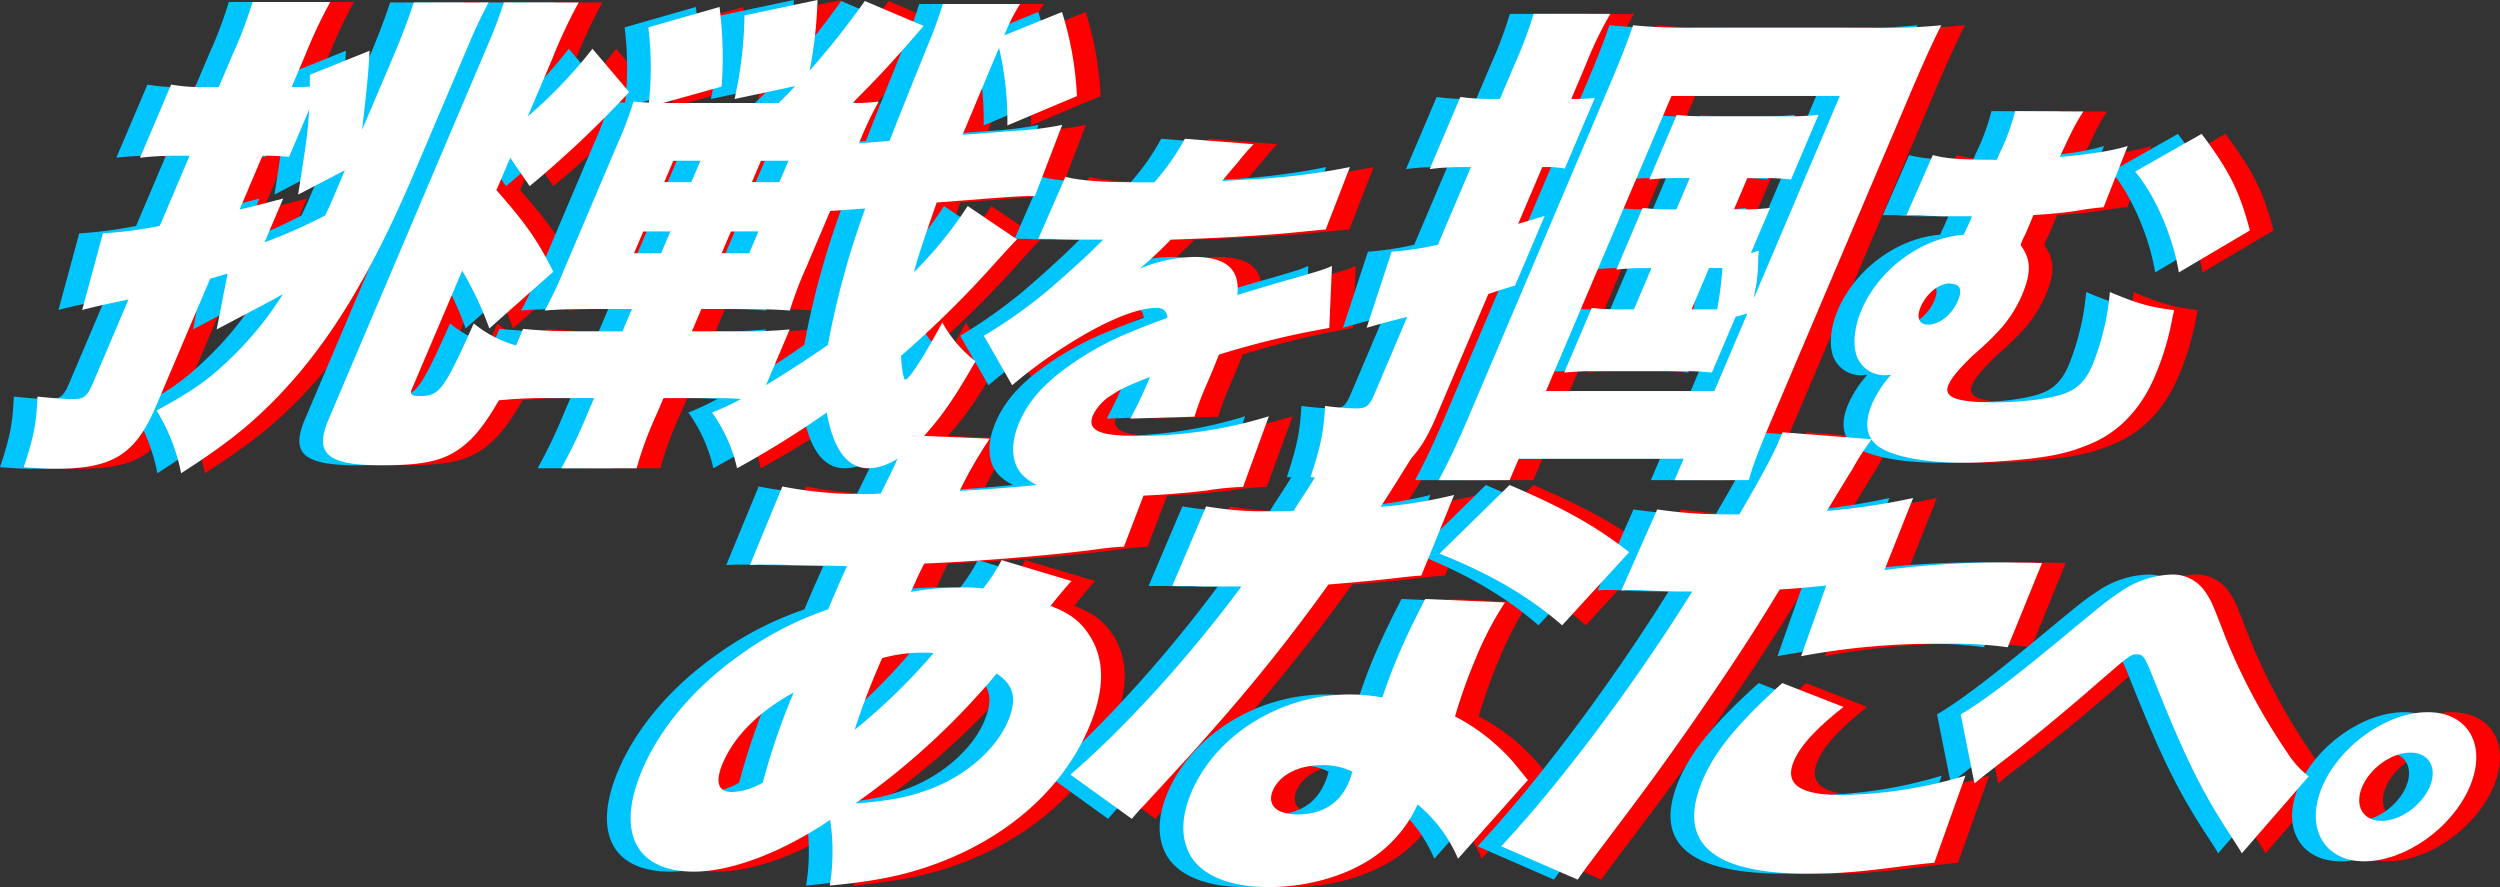 <svg xmlns="http://www.w3.org/2000/svg" xmlns:xlink="http://www.w3.org/1999/xlink" width="490.149" height="173.92" viewBox="0 0 490.149 173.92">
  <rect x="0" y="0" width="490.149" height="173.92" fill="#333333" stroke="none"/>
  <defs>
    <clipPath id="clip-path">
      <rect id="Rectangle_520" data-name="Rectangle 520" width="490.149" height="173.92" fill="none"/>
    </clipPath>
  </defs>
  <g id="Group_623" data-name="Group 623" transform="translate(-490 46.128)">
    <g id="Group_622" data-name="Group 622" transform="translate(490 -46.128)" clip-path="url(#clip-path)">
      <path id="Path_663" data-name="Path 663" d="M96.575,34.3c-8.669,20.392-16.9,33.856-27.31,44.49-5.273,5.366-10.034,9.073-18.4,14.439A37.061,37.061,0,0,0,46.058,80.94c6.788-3.708,9.783-5.756,13.813-9.562A66.282,66.282,0,0,0,70.82,58.109c-1.808,1.073-6.14,3.317-12.983,6.927l2.136-10.927c-1.517.389-1.986.585-3.407.976L45.949,80.061c-4.065,9.562-8.508,12.293-19.8,12.293-1.64,0-3.143-.1-6.149-.292,1.993-6.05,2.492-8.586,2.7-13.854,2.964.292,5.294.487,7.128.487,1.93,0,2.662-.585,3.7-3.024l7.01-16.488c-2.427.487-2.427.487-3.282.682-3.186.683-5.131,1.171-5.793,1.366l4.071-15.025a83.441,83.441,0,0,0,11.142-1.464l5.848-13.756h-2.8a60.54,60.54,0,0,0-6.921.39l6.1-14.342a34.874,34.874,0,0,0,6.741.488h2.605l2.82-6.635A79.658,79.658,0,0,0,64.861.839H80.11a91.308,91.308,0,0,0-4.755,10.049l-2.82,6.635h1.158a20.911,20.911,0,0,0,2.455-.1,9.522,9.522,0,0,1,.03-2.342L87.821,10.4c-.226,4.391-.575,7.708-1.48,15.514l5.89-13.855c2.115-4.975,3.291-8.2,4.245-11.122h14.67a101.263,101.263,0,0,0-4.368,9.366ZM67.219,47.962a103.8,103.8,0,0,0,11.891-5.268c.926-1.951,1.133-2.439,1.672-3.706l2.2-5.171L73.807,38.6c1.806-11.512,1.89-12.39,2.17-16.683l-3.94,9.269c-1.6-.1-2.716-.2-4.067-.2H66.811L62.332,41.524c2.234-.487,3.986-.976,8.537-2.147ZM96.058,76.841c-.374.879.04,1.268,1.488,1.268,3.957,0,4.758-.975,10.689-14.244a22.971,22.971,0,0,0,10.322,4.781c-5.583,11.317-8.539,16-11.866,18.83-3.782,3.219-7.671,4.195-16.55,4.195-10.617,0-13.234-2.244-10.372-8.976l30.9-72.686A91.456,91.456,0,0,0,114.138.937h14.67a97.33,97.33,0,0,0-5.086,10.83l-4.894,11.512A92.527,92.527,0,0,0,131.515,10.01l7.2,8.489A205.356,205.356,0,0,1,119.2,36.938l-3.812-5.561-2.7,6.341c5.715,6.537,7.9,9.561,11.15,16L111.293,64.841a65.864,65.864,0,0,0-5.323-11.317Z" transform="translate(-10.708 -0.449)" fill="#fe0000"/>
      <path id="Path_664" data-name="Path 664" d="M237.063,60.587c-4.053,0-6.7.1-9,.293a75.9,75.9,0,0,0,3.746-7.9L242.465,27.9a68.516,68.516,0,0,0,3.015-8c1.117.1,1.847.2,3.005.2a64.608,64.608,0,0,0-.107-14.732l13.958-4a78.07,78.07,0,0,1,.41,15.611l-11.5,3.219h22.681c2.167-2.146,2.167-2.146,3.244-3.317L265.28,19.415a80.021,80.021,0,0,0,1.949-16.391L281.544,0A84.021,84.021,0,0,1,280,13.854,164.089,164.089,0,0,0,290.823.2l11.535,4.878c-5.716,6.635-8.767,9.952-13.957,15.122a38.406,38.406,0,0,0,5.143-.293,70.665,70.665,0,0,0-3.87,8.2l6-.488c2.13-5.463,2.13-5.463,7.522-18.83a79.679,79.679,0,0,0,2.918-8h15.153a34.6,34.6,0,0,0-3.1,6.147l11.312-4.586a64.722,64.722,0,0,1,2.932,16.489l-13.643,5.757a61.961,61.961,0,0,0-1.637-15.221C311.05,23.9,311.05,23.9,309.972,26.44l9.983-.78a64.647,64.647,0,0,0,9.57-1.171L324.173,38.44c-2.8,0-4.191.1-9.28.487l-9.983.781c-2.532,7.317-3.459,9.951-4.455,13.659A78.5,78.5,0,0,0,310.99,40.391l9.672,6.537c-.676.683-.676.683-2.292,2.439l-1.437,1.562a203.862,203.862,0,0,1-19.007,18.83c.066,2.342.518,4.683.807,4.683.773,0,3.646-4.488,7.28-11.22a24.723,24.723,0,0,0,6.513,7.61c-3.7,6.439-5.885,9.756-8.964,13.365-4.239,4.976-8.351,7.61-12.018,7.61-4.15,0-6.863-3.61-8.191-10.928a187.084,187.084,0,0,1-17.579,10.928,30.011,30.011,0,0,0-4.909-10.928,50.459,50.459,0,0,0,5.656-2.634c-2.234-.2-3.874-.2-6.191-.2h-8.976l-1.245,2.927a72.6,72.6,0,0,0-4.025,10.83H231.319a102.063,102.063,0,0,0,5.183-10.83l1.244-2.927h-8.59a89.4,89.4,0,0,0-11.348.586l6.014-14.148c3.06.293,6.355.488,10.795.488H243.3l1.866-4.391Zm10.331-15.22-1.825,4.293h5.309l1.825-4.293Zm5.889-13.854L251.5,35.708h5.308l1.784-4.195Zm3.629,33.464h8.879a98.75,98.75,0,0,0,10.3-.39l-4.645,10.928c4.3-2.634,8.692-5.463,12.143-7.9A164.727,164.727,0,0,1,290.9,40.879l-6.867.488-4.729,11.122a72,72,0,0,0-3.181,8.391c-2.523-.2-5.474-.293-9.141-.293h-8.2Zm5.836-15.318h5.4l1.825-4.293h-5.4Zm5.931-13.952h5.4l1.784-4.195h-5.4Z" transform="translate(-116.62)" fill="#fe0000"/>
      <path id="Path_665" data-name="Path 665" d="M362.562,212.261c-1.256,1.366-2.637,3.024-4.1,4.878,3.569,1.365,5.65,2.829,7.425,5.463,3.276,4.781,3.269,10.928.117,18.343-5.018,11.8-15.508,21.269-29.426,26.537-6.207,2.342-12.055,3.61-21.4,4.488a41.482,41.482,0,0,0,.071-12.879c-9.356,6.342-19.371,10.147-26.706,10.147-11.389,0-15.351-7.708-10.166-19.9,3.525-8.293,10.3-16.294,19.274-22.634a65.235,65.235,0,0,1,17.19-8.879c1.41-3.317,1.825-4.293,3.7-8.488-4.109-.1-4.109-.1-11.209-.2-1.406-.1-2.951-.1-4.688-.1-1.351,0-1.737,0-3.13.1l6.361-15.415a79.373,79.373,0,0,0,17.329,1.464h.579l1.393-.1c.636-1.269.636-1.269,2.072-4.2.511-.976.968-2.049,1.424-3.122a30.632,30.632,0,0,0,1.549-4.1l16.31.683a83.838,83.838,0,0,0-5.9,10.244c16.009-.879,29.5-2.635,38.267-4.879l-6.044,15.805c-1.586.1-1.972.1-4.316.39-9.845,1.366-25.014,2.537-34.831,2.927-.512.976-.512.976-1.313,2.634-.249.585-.374.878-1.341,2.927a56.4,56.4,0,0,1,9.736-.879,34.112,34.112,0,0,1,4.453.2,34.074,34.074,0,0,0,3.619-5.561ZM294.2,247.969c-1.535,3.611-.958,5.659,1.744,5.659a12.867,12.867,0,0,0,6.1-1.854,130.84,130.84,0,0,1,6.059-17.659c-6.787,3.707-11.619,8.488-13.9,13.854m25.846-6.537a117.507,117.507,0,0,0,15.46-15.024,13.2,13.2,0,0,0-1.985-.1,29.465,29.465,0,0,0-8.081,1.073,147.939,147.939,0,0,0-5.394,14.049m15.319,11.416c6.718-2.634,12.446-7.708,14.727-13.074,1.867-4.391,1.194-7.122-2.2-9.367a142.913,142.913,0,0,1-27.716,25.465c6.578-.488,10.77-1.269,15.184-3.024" transform="translate(-147.844 -98.344)" fill="#fe0000"/>
      <path id="Path_666" data-name="Path 666" d="M531.187,183.444c-1.325,1.757-1.422,1.757-5.151,7.805-1.478,2.342-2.045,3.219-3.481,5.463a91.218,91.218,0,0,0,14.411-2.341l-6.43,15.8c-2.4.2-2.4.2-7.474.78-2.731.293-8.246.781-10.742.976a347.491,347.491,0,0,1-22.548,28.294c-3.935,4.488-5.549,6.244-12.549,13.854-2.291,2.439-2.291,2.439-3.45,3.8L461.731,249.2c10.793-9.269,23.342-23.123,33.533-36.88h-5.4c-2.22,0-2.22,0-4.4-.1H481.7l6.636-15.61a71.063,71.063,0,0,0,13.677.976c1.062,0,1.544,0,3.516-.1.429-.78.429-.78,2.61-4.1a95.461,95.461,0,0,0,6.384-11.61Zm6.538,82.247a27.8,27.8,0,0,0-7.93-10.634,24.868,24.868,0,0,1-8.367,10.146c-5.382,3.806-13.092,6.05-20.813,6.05s-13.289-2.342-15.5-6.44c-1.775-3.318-1.633-7.512.317-12.1,4.811-11.317,17.534-19.221,30.949-19.221a35.164,35.164,0,0,1,6.506.585c1.287-3.706,1.978-5.561,2.932-7.8,1.7-4,3.221-7.122,5.474-11.513l15.635.683a64.842,64.842,0,0,0-5.749,11.024,104.6,104.6,0,0,0-4.039,11.317,39.289,39.289,0,0,1,11.172,8.683c.206.2,1.211,1.463,3.111,3.8Zm-26.755-18.342c-4.536,0-8.261,1.951-9.547,4.975-1.2,2.83.712,4.683,4.862,4.683,4.826,0,8.248-2.146,9.99-6.244a11.516,11.516,0,0,0,.719-2.146,13.058,13.058,0,0,0-6.024-1.268m47.173-27.416c-6.625-5.757-14.218-10.147-24.044-14.05l13.735-13.464c10.295,4.391,16.716,7.9,23.451,13.172Z" transform="translate(-247.221 -97.332)" fill="#fe0000"/>
      <path id="Path_667" data-name="Path 667" d="M718.674,209.441a174.932,174.932,0,0,1,26.2-1.463c.675,0,2.7,0,4.688.1l-6.72,16.489a80.175,80.175,0,0,0-12.354-.683,143.343,143.343,0,0,0-28.157,2.439l4.924-13.854c-4.84.488-6.04.585-9.115.78-5.54,9.171-10.346,16.391-17.362,26.538-6.063,8.585-7.555,10.732-17.055,23.318-3.535,4.683-3.535,4.683-5.207,7.025l-14.979-6.537c11.679-12.488,26.205-31.9,37.451-49.953h-1.544c-3.089,0-5.074-.1-9.141-.293h-.965a20.2,20.2,0,0,0-2.262.1l7.051-15.9a90.92,90.92,0,0,0,14.255.976h1.834c4.573-7.805,6.577-11.61,7.863-14.635q.187-.438.622-1.463l17.468,1.366a48.914,48.914,0,0,0-3.66,5.659c-.345.585-2.127,3.415-5.111,8.39a131.043,131.043,0,0,0,16.907-2.536Zm-8.028,26.83c-5.534,4.391-8.447,7.61-9.732,10.635-1.908,4.488,1.137,6.635,9.244,6.635a87.922,87.922,0,0,0,24.395-3.8l-6.1,17.073c-2.013.2-2.924.292-5.365.585-9.611,1.269-13.6,1.561-19.484,1.561q-28.376,0-20.537-18.439c2.405-5.659,6.948-11.122,15.574-18.928Z" transform="translate(-344.563 -97.67)" fill="#fe0000"/>
      <path id="Path_668" data-name="Path 668" d="M592.49,35.889a45.121,45.121,0,0,0-6.053.39l6.014-14.147a37.888,37.888,0,0,0,6.011.391H600.2l2.82-6.635A81.59,81.59,0,0,0,606.808,5.84h15.056a70.42,70.42,0,0,0-4.851,10.049l-2.82,6.635h.579a32.122,32.122,0,0,0,4.04-.2l-5.89,13.854a18.1,18.1,0,0,0-3.832-.293h-.579l-4.728,11.122c1.987-.586,2.745-.781,5.2-1.561L603.176,59.11c-2.648.78-3.449,1.073-5.241,1.658l-10.162,23.9c-4.148,9.756-7.929,12.293-18.062,12.293-2.124,0-3.626-.1-6.632-.293,1.951-5.951,2.575-8.781,2.843-13.952a57.124,57.124,0,0,0,5.873.488c2.316,0,2.772-.39,3.934-3.122l6.3-14.83c-3.365.879-3.986.976-7.958,2.147l4.9-14.928a58.66,58.66,0,0,0,9.074-1.366l6.471-15.22Zm29.276-16.2c2.157-5.074,3.1-7.512,4.55-11.61a112.164,112.164,0,0,0,12.726.488h33.684a114.248,114.248,0,0,0,14.009-.488c-1.865,3.707-3.372,7.025-6.068,13.366L654.2,83.7c-3.111,7.317-4.383,10.537-5.186,13.561H634.444l1.783-4.195H603.895l-1.784,4.195h-13.9c1.92-3.609,3.523-6.926,5.929-12.585Zm24.642,45.562-4.645,10.927A48.378,48.378,0,0,0,636,75.89H618.723a53.223,53.223,0,0,0-5.916.293L618.2,63.5a47.713,47.713,0,0,0,6.149.293h2.123l3.443-8.1H628.37a46.178,46.178,0,0,0-5.336.293l5.142-12.1a41.222,41.222,0,0,0,5.474.293h1.158l2.613-6.146h-2.027a50.744,50.744,0,0,0-5.915.292l5.392-12.683a46.628,46.628,0,0,0,6.15.293h15.153a54.761,54.761,0,0,0,6.494-.293l-5.392,12.683a47.166,47.166,0,0,0-5.763-.292h-2.8L646.1,44.183h1.352a43.081,43.081,0,0,0,5.722-.293L649.4,52.768l1.558-.488c-.041.78-.139,1.463-.112,1.854a34.709,34.709,0,0,1-.419,5.073,17.037,17.037,0,0,0-.417,2.342l16.839-39.611H633.841l-24.6,57.855h33.008l6.471-15.22Zm-8.643-1.463h5.019a64.593,64.593,0,0,0,1.03-8.1h-2.606Z" transform="translate(-301.484 -3.127)" fill="#fe0000"/>
      <path id="Path_669" data-name="Path 669" d="M441.187,66.019c2.946.769,7.384,1.078,15.3,1.078h2.132a45.529,45.529,0,0,0,5.992-8.542l13.475,1.077a39.955,39.955,0,0,0-3.137,3.617c-1.938,2.232-2.918,3.463-3.06,3.617.794-.077.794-.077,4.775-.308A129.626,129.626,0,0,0,496.973,64.1l-4.745,12.236q-3.687.347-7.147.692c-5.635.539-15.38,1.078-23.244,1.309a77.7,77.7,0,0,1-6.075,5.695,29.118,29.118,0,0,1,10.65-2.308c6.319,0,9.079,2.463,8.475,7.464,1.491-.462,1.491-.462,6.115-1.846.262-.077,2.611-.769,5.375-1.539,4.961-1.462,5.56-1.616,7.072-2.309l-.525,12.158a168.909,168.909,0,0,0-21.639,5.233c-.807,2.078-.84,2.155-2.279,5.541a58.622,58.622,0,0,0-2.51,6.618l-12.573.384a86.576,86.576,0,0,0,3.848-8.157l-.816.308c-4.222,1.693-4.809,2-6.7,3.232a9.388,9.388,0,0,0-3.648,3.925c-1.243,2.924,1.083,4.078,8.469,4.078a86.529,86.529,0,0,0,26-3.847l-5.051,13.852a54.5,54.5,0,0,0-7.07.693,160.862,160.862,0,0,1-18.84,1.154c-8.6,0-13.551-1.077-16.615-3.54-2.858-2.232-3.332-6.311-1.369-10.929,1.538-3.616,3.923-6.54,7.853-9.7a59.751,59.751,0,0,1,14.464-8.234c2.22-.924,3.112-1.232,6.747-2.617-.129-1.308-.781-1.924-2.228-1.924-3.883,0-10.281,2.693-17.607,7.388a91.053,91.053,0,0,0-10.613,7.772l-5.547-9.7a97.665,97.665,0,0,0,11.472-8c2.558-2.078,7.5-6.541,9.429-8.387,1.96-1.924,1.96-1.924,2.493-2.463h-2.437c-3.273,0-3.273,0-6.514-.077-1.033-.077-1.566-.077-2.632-.077h-1.142Z" transform="translate(-227.659 -31.352)" fill="#fe0000"/>
      <path id="Path_670" data-name="Path 670" d="M837.449,269.888c4.136-2.386,10.286-7,20.65-15.622,7.631-6.31,8.1-6.695,10.538-8.311a18.523,18.523,0,0,1,9.923-3.463,7.655,7.655,0,0,1,6.99,3.617c1.107,1.693,1.107,1.693,3.938,9A119.569,119.569,0,0,0,901.3,277.122a18.464,18.464,0,0,0,4.378,4.926l-13.112,15.083c-.565-1-.858-1.385-1.628-2.617-6.255-9.465-9.445-15.929-16.18-32.86-1.237-3-1.617-3.54-2.759-3.54-1.218,0-1.327.077-9.547,7.234-4.7,4.078-11.975,10.081-16.242,13.313-2.493,1.924-2.493,1.924-3.974,3.078l-2.09,1.692Z" transform="translate(-448.388 -129.835)" fill="#fe0000"/>
      <path id="Path_671" data-name="Path 671" d="M1017.482,315.17c-3.435,8.081-12.688,14.622-20.682,14.622-7.918,0-11.652-6.618-8.25-14.622,3.436-8.08,12.688-14.621,20.682-14.621s11.685,6.541,8.25,14.621m-21.089,0c-1.571,3.694.123,6.7,3.777,6.7s7.9-3,9.47-6.7-.123-6.7-3.777-6.7-7.9,3-9.469,6.7" transform="translate(-528.617 -160.921)" fill="#fe0000"/>
      <path id="Path_672" data-name="Path 672" d="M807.986,55.511c2.6.694,5.318.924,12.551.924l.327-.77.262-.616c.469-.923.763-1.616.861-1.846a44.509,44.509,0,0,0,2.15-6.31l13.367.076c-1.58,2.462-2.015,3.309-4.632,8.926,7.07-.692,10.193-1.231,13.326-2.154l-4.722,12a49.8,49.8,0,0,0-5.244.692c-2.448.386-5.134.616-8.506.846l-1.047,2.463-.622,1.462a7.319,7.319,0,0,0-.469.923,7.058,7.058,0,0,0-.382,1.078c2.052,2.693,2.126,5.387.261,9.772a24.981,24.981,0,0,1-5.142,7.62,60.443,60.443,0,0,1-4.432,4.156c-2.711,2.616-4.225,4.386-4.847,5.848-1.014,2.385,1.53,3.386,8.839,3.386,6.091,0,11.671-.769,14.446-1.924,2.328-1,3.777-2.617,4.988-5.464a49.908,49.908,0,0,0,3.387-14.237c5.294,2.232,7.936,3,12.58,3.54-.109.616-.229,1.078-.317,1.462a52.226,52.226,0,0,1-3.461,11.543c-2.748,6.464-7.115,11-12.816,13.314-4.07,1.692-7.518,2.462-14.251,3.078-3.4.308-7.538.539-10.126.539-7.766,0-13.9-1.155-16.811-3.079-2.554-1.693-3.062-4.617-1.427-8.465a21.632,21.632,0,0,1,3.715-5.695c-1.023.077-1.023.077-1.174.077a5.8,5.8,0,0,1-5.554-3.771c-.813-2.386-.439-5.772.935-9,3.4-8,11.729-14.159,20.061-14.775.589-1.385.73-1.539.829-1.77l.785-1.847h-4.339c-1.9,0-1.9,0-5.111-.154a14.948,14.948,0,0,0-1.8-.077h-1.6ZM811.3,80.675c-2.131,0-4.581,2-5.693,4.618-.884,2.078-.33,3.463,1.5,3.463,2.208,0,4.658-2,5.8-4.694.916-2.155.46-3.232-1.334-3.309a.566.566,0,0,0-.272-.077m49.39-29.319c5.5,7.311,7.449,11.312,9.463,18.931L856.22,78.521c-1.135-7-4.584-15.006-8.57-19.778Z" transform="translate(-424.396 -25.108)" fill="#fe0000"/>
      <path id="Path_673" data-name="Path 673" d="M76.575,34.3c-8.669,20.392-16.9,33.856-27.31,44.49-5.273,5.366-10.034,9.073-18.4,14.439A37.061,37.061,0,0,0,26.058,80.94c6.788-3.708,9.783-5.756,13.813-9.562A66.283,66.283,0,0,0,50.82,58.109c-1.808,1.073-6.14,3.317-12.983,6.927l2.136-10.927c-1.517.389-1.986.585-3.407.976L25.949,80.061c-4.065,9.562-8.508,12.293-19.8,12.293-1.64,0-3.143-.1-6.149-.292,1.993-6.05,2.492-8.586,2.7-13.854,2.964.292,5.294.487,7.128.487,1.93,0,2.662-.585,3.7-3.024l7.01-16.488c-2.427.487-2.427.487-3.282.682-3.186.683-5.131,1.171-5.793,1.366l4.071-15.025a83.441,83.441,0,0,0,11.142-1.464l5.848-13.756h-2.8a60.54,60.54,0,0,0-6.921.39l6.1-14.342a34.874,34.874,0,0,0,6.741.488h2.605l2.82-6.635A79.661,79.661,0,0,0,44.861.839H60.11a91.309,91.309,0,0,0-4.755,10.049l-2.82,6.635h1.158a20.911,20.911,0,0,0,2.455-.1,9.522,9.522,0,0,1,.03-2.342L67.821,10.4c-.226,4.391-.575,7.708-1.48,15.514l5.89-13.855c2.115-4.975,3.291-8.2,4.245-11.122h14.67A101.253,101.253,0,0,0,86.779,10.3ZM47.219,47.962a103.8,103.8,0,0,0,11.891-5.268c.926-1.951,1.133-2.439,1.672-3.706l2.2-5.171L53.807,38.6c1.806-11.512,1.89-12.39,2.17-16.683l-3.94,9.269c-1.6-.1-2.716-.2-4.067-.2H46.811L42.332,41.524c2.234-.487,3.986-.976,8.537-2.147ZM76.058,76.841c-.374.879.04,1.268,1.488,1.268,3.957,0,4.758-.975,10.689-14.244a22.971,22.971,0,0,0,10.322,4.781c-5.583,11.317-8.539,16-11.866,18.83-3.782,3.219-7.671,4.195-16.55,4.195-10.617,0-13.234-2.244-10.372-8.976l30.9-72.686A91.458,91.458,0,0,0,94.138.937h14.67a97.332,97.332,0,0,0-5.086,10.83L98.828,23.279A92.528,92.528,0,0,0,111.515,10.01l7.2,8.489A205.356,205.356,0,0,1,99.2,36.938l-3.812-5.561-2.7,6.341c5.715,6.537,7.9,9.561,11.15,16L91.293,64.841a65.864,65.864,0,0,0-5.323-11.317Z" transform="translate(0 -0.449)" fill="#00c5fe"/>
      <path id="Path_674" data-name="Path 674" d="M217.063,60.587c-4.053,0-6.7.1-9,.293a75.9,75.9,0,0,0,3.746-7.9L222.465,27.9a68.507,68.507,0,0,0,3.015-8c1.117.1,1.847.2,3.005.2a64.613,64.613,0,0,0-.107-14.732l13.958-4a78.07,78.07,0,0,1,.41,15.611l-11.5,3.219h22.681c2.167-2.146,2.167-2.146,3.244-3.317L245.28,19.415a80.019,80.019,0,0,0,1.949-16.391L261.544,0A84.021,84.021,0,0,1,260,13.854,164.092,164.092,0,0,0,270.823.2l11.535,4.878c-5.716,6.635-8.767,9.952-13.957,15.122a38.408,38.408,0,0,0,5.143-.293,70.659,70.659,0,0,0-3.87,8.2l6-.488c2.13-5.463,2.13-5.463,7.522-18.83a79.691,79.691,0,0,0,2.918-8h15.153a34.609,34.609,0,0,0-3.1,6.147l11.312-4.586a64.722,64.722,0,0,1,2.932,16.489l-13.643,5.757a61.959,61.959,0,0,0-1.637-15.221C291.05,23.9,291.05,23.9,289.972,26.44l9.983-.78a64.647,64.647,0,0,0,9.57-1.171L304.173,38.44c-2.8,0-4.191.1-9.279.487l-9.983.781c-2.532,7.317-3.459,9.951-4.455,13.659A78.5,78.5,0,0,0,290.99,40.391l9.672,6.537c-.676.683-.676.683-2.292,2.439l-1.436,1.562a203.862,203.862,0,0,1-19.007,18.83c.066,2.342.518,4.683.807,4.683.773,0,3.646-4.488,7.279-11.22a24.723,24.723,0,0,0,6.513,7.61c-3.7,6.439-5.885,9.756-8.964,13.365-4.239,4.976-8.351,7.61-12.018,7.61-4.15,0-6.863-3.61-8.191-10.928a187.09,187.09,0,0,1-17.579,10.928,30.011,30.011,0,0,0-4.909-10.928,50.457,50.457,0,0,0,5.656-2.634c-2.234-.2-3.874-.2-6.191-.2h-8.976l-1.245,2.927a72.6,72.6,0,0,0-4.025,10.83H211.319a102.057,102.057,0,0,0,5.183-10.83l1.244-2.927h-8.59a89.4,89.4,0,0,0-11.348.586l6.014-14.148c3.06.293,6.355.488,10.795.488H223.3l1.866-4.391Zm10.331-15.22-1.825,4.293h5.309l1.825-4.293Zm5.889-13.854L231.5,35.708h5.308l1.784-4.195Zm3.629,33.464h8.879a98.749,98.749,0,0,0,10.3-.39l-4.645,10.928c4.3-2.634,8.692-5.463,12.143-7.9A164.723,164.723,0,0,1,270.9,40.879l-6.867.488-4.729,11.122a72.006,72.006,0,0,0-3.181,8.391c-2.523-.2-5.474-.293-9.141-.293h-8.2Zm5.836-15.318h5.4l1.825-4.293h-5.4Zm5.931-13.952h5.4l1.784-4.195h-5.4Z" transform="translate(-105.911)" fill="#00c5fe"/>
      <path id="Path_675" data-name="Path 675" d="M342.562,212.261c-1.256,1.366-2.637,3.024-4.1,4.878,3.569,1.365,5.65,2.829,7.425,5.463,3.276,4.781,3.269,10.928.117,18.343-5.018,11.8-15.508,21.269-29.426,26.537-6.207,2.342-12.055,3.61-21.4,4.488a41.483,41.483,0,0,0,.071-12.879c-9.356,6.342-19.371,10.147-26.706,10.147-11.389,0-15.351-7.708-10.166-19.9,3.525-8.293,10.3-16.294,19.274-22.634a65.235,65.235,0,0,1,17.19-8.879c1.41-3.317,1.825-4.293,3.705-8.488-4.109-.1-4.109-.1-11.209-.2-1.406-.1-2.951-.1-4.688-.1-1.351,0-1.737,0-3.13.1l6.361-15.415a79.373,79.373,0,0,0,17.329,1.464h.579l1.393-.1c.636-1.269.636-1.269,2.072-4.2.512-.976.968-2.049,1.424-3.122a30.636,30.636,0,0,0,1.549-4.1l16.31.683a83.838,83.838,0,0,0-5.9,10.244c16.009-.879,29.5-2.635,38.267-4.879l-6.044,15.805c-1.586.1-1.972.1-4.316.39-9.845,1.366-25.014,2.537-34.831,2.927-.512.976-.512.976-1.313,2.634-.249.585-.374.878-1.341,2.927a56.4,56.4,0,0,1,9.736-.879,34.113,34.113,0,0,1,4.453.2,34.079,34.079,0,0,0,3.619-5.561ZM274.2,247.969c-1.535,3.611-.958,5.659,1.744,5.659a12.867,12.867,0,0,0,6.1-1.854,130.863,130.863,0,0,1,6.059-17.659c-6.788,3.707-11.619,8.488-13.9,13.854m25.846-6.537a117.5,117.5,0,0,0,15.46-15.024,13.2,13.2,0,0,0-1.985-.1,29.466,29.466,0,0,0-8.081,1.073,147.922,147.922,0,0,0-5.394,14.049m15.319,11.416c6.718-2.634,12.446-7.708,14.727-13.074,1.867-4.391,1.194-7.122-2.2-9.367a142.915,142.915,0,0,1-27.716,25.465c6.578-.488,10.77-1.269,15.184-3.024" transform="translate(-137.136 -98.344)" fill="#00c5fe"/>
      <path id="Path_676" data-name="Path 676" d="M511.187,183.444c-1.325,1.757-1.422,1.757-5.151,7.805-1.478,2.342-2.045,3.219-3.481,5.463a91.22,91.22,0,0,0,14.411-2.341l-6.43,15.8c-2.4.2-2.4.2-7.474.78-2.731.293-8.246.781-10.742.976a347.472,347.472,0,0,1-22.548,28.294c-3.934,4.488-5.549,6.244-12.549,13.854-2.291,2.439-2.291,2.439-3.45,3.8L441.731,249.2c10.793-9.269,23.342-23.123,33.533-36.88h-5.4c-2.22,0-2.22,0-4.4-.1H461.7l6.636-15.61a71.065,71.065,0,0,0,13.677.976c1.062,0,1.544,0,3.516-.1.429-.78.429-.78,2.61-4.1a95.457,95.457,0,0,0,6.384-11.61Zm6.538,82.247a27.8,27.8,0,0,0-7.929-10.634,24.869,24.869,0,0,1-8.367,10.146c-5.382,3.806-13.092,6.05-20.813,6.05s-13.289-2.342-15.5-6.44c-1.775-3.318-1.633-7.512.317-12.1,4.811-11.317,17.534-19.221,30.949-19.221a35.164,35.164,0,0,1,6.506.585c1.287-3.706,1.978-5.561,2.932-7.8,1.7-4,3.221-7.122,5.474-11.513l15.635.683a64.851,64.851,0,0,0-5.749,11.024,104.589,104.589,0,0,0-4.039,11.317,39.289,39.289,0,0,1,11.172,8.683c.206.2,1.211,1.463,3.111,3.8Zm-26.755-18.342c-4.536,0-8.261,1.951-9.547,4.975-1.2,2.83.712,4.683,4.862,4.683,4.826,0,8.248-2.146,9.99-6.244a11.523,11.523,0,0,0,.719-2.146,13.057,13.057,0,0,0-6.024-1.268m47.173-27.416c-6.625-5.757-14.217-10.147-24.044-14.05l13.735-13.464c10.295,4.391,16.716,7.9,23.451,13.172Z" transform="translate(-236.513 -97.332)" fill="#00c5fe"/>
      <path id="Path_677" data-name="Path 677" d="M698.674,209.441a174.932,174.932,0,0,1,26.2-1.463c.676,0,2.7,0,4.688.1l-6.72,16.489a80.176,80.176,0,0,0-12.354-.683,143.341,143.341,0,0,0-28.157,2.439l4.924-13.854c-4.84.488-6.039.585-9.114.78-5.54,9.171-10.346,16.391-17.362,26.538-6.063,8.585-7.555,10.732-17.055,23.318-3.535,4.683-3.535,4.683-5.207,7.025l-14.979-6.537c11.679-12.488,26.205-31.9,37.451-49.953h-1.544c-3.089,0-5.074-.1-9.141-.293h-.965a20.194,20.194,0,0,0-2.262.1l7.05-15.9a90.922,90.922,0,0,0,14.255.976h1.834c4.573-7.805,6.577-11.61,7.863-14.635q.187-.438.622-1.463l17.468,1.366a48.913,48.913,0,0,0-3.66,5.659c-.345.585-2.127,3.415-5.111,8.39a131.043,131.043,0,0,0,16.907-2.536Zm-8.028,26.83c-5.534,4.391-8.447,7.61-9.732,10.635-1.908,4.488,1.137,6.635,9.244,6.635a87.922,87.922,0,0,0,24.4-3.8l-6.1,17.073c-2.013.2-2.924.292-5.364.585-9.611,1.269-13.6,1.561-19.483,1.561q-28.376,0-20.537-18.439c2.405-5.659,6.948-11.122,15.574-18.928Z" transform="translate(-333.855 -97.67)" fill="#00c5fe"/>
      <path id="Path_678" data-name="Path 678" d="M572.489,35.889a45.12,45.12,0,0,0-6.053.39l6.014-14.147a37.892,37.892,0,0,0,6.011.391H580.2l2.82-6.635A81.534,81.534,0,0,0,586.808,5.84h15.057a70.424,70.424,0,0,0-4.851,10.049l-2.82,6.635h.579a32.124,32.124,0,0,0,4.04-.2l-5.89,13.854a18.1,18.1,0,0,0-3.832-.293h-.579l-4.729,11.122c1.987-.586,2.745-.781,5.2-1.561L583.176,59.11c-2.648.78-3.449,1.073-5.241,1.658l-10.162,23.9c-4.148,9.756-7.929,12.293-18.062,12.293-2.124,0-3.626-.1-6.632-.293,1.951-5.951,2.575-8.781,2.843-13.952a57.123,57.123,0,0,0,5.873.488c2.316,0,2.772-.39,3.934-3.122l6.3-14.83c-3.365.879-3.986.976-7.958,2.147l4.9-14.928a58.658,58.658,0,0,0,9.074-1.366l6.471-15.22Zm29.276-16.2c2.157-5.074,3.1-7.512,4.55-11.61a112.167,112.167,0,0,0,12.726.488h33.684a114.247,114.247,0,0,0,14.009-.488c-1.865,3.707-3.372,7.025-6.068,13.366L634.2,83.7c-3.111,7.317-4.383,10.537-5.186,13.561H614.444l1.783-4.195H583.9l-1.784,4.195h-13.9c1.92-3.609,3.523-6.926,5.929-12.585Zm24.642,45.562-4.645,10.927A48.373,48.373,0,0,0,616,75.89H598.723a53.225,53.225,0,0,0-5.915.293L598.2,63.5a47.717,47.717,0,0,0,6.149.293h2.123l3.443-8.1H608.37a46.177,46.177,0,0,0-5.336.293l5.142-12.1a41.222,41.222,0,0,0,5.474.293h1.158l2.613-6.146h-2.027a50.746,50.746,0,0,0-5.915.292l5.392-12.683a46.628,46.628,0,0,0,6.15.293h15.153a54.757,54.757,0,0,0,6.494-.293l-5.392,12.683a47.167,47.167,0,0,0-5.763-.292h-2.8L626.1,44.183h1.352a43.08,43.08,0,0,0,5.722-.293L629.4,52.768l1.558-.488c-.041.78-.139,1.463-.112,1.854a34.664,34.664,0,0,1-.419,5.073,17.047,17.047,0,0,0-.417,2.342l16.84-39.611H613.841l-24.6,57.855h33.008l6.471-15.22Zm-8.643-1.463h5.019a64.559,64.559,0,0,0,1.03-8.1h-2.606Z" transform="translate(-290.776 -3.127)" fill="#00c5fe"/>
      <path id="Path_679" data-name="Path 679" d="M421.187,66.019c2.946.769,7.384,1.078,15.3,1.078h2.132a45.537,45.537,0,0,0,5.992-8.542l13.475,1.077a39.951,39.951,0,0,0-3.137,3.617c-1.938,2.232-2.918,3.463-3.06,3.617.794-.077.794-.077,4.775-.308A129.627,129.627,0,0,0,476.973,64.1l-4.745,12.236q-3.687.347-7.147.692c-5.635.539-15.38,1.078-23.244,1.309a77.693,77.693,0,0,1-6.075,5.695,29.118,29.118,0,0,1,10.65-2.308c6.319,0,9.079,2.463,8.475,7.464,1.491-.462,1.491-.462,6.115-1.846.262-.077,2.611-.769,5.375-1.539,4.961-1.462,5.56-1.616,7.072-2.309l-.525,12.158a168.914,168.914,0,0,0-21.639,5.233c-.807,2.078-.84,2.155-2.279,5.541a58.639,58.639,0,0,0-2.51,6.618l-12.573.384a86.543,86.543,0,0,0,3.848-8.157l-.816.308c-4.222,1.693-4.809,2-6.7,3.232a9.388,9.388,0,0,0-3.648,3.925c-1.243,2.924,1.083,4.078,8.469,4.078a86.53,86.53,0,0,0,26-3.847l-5.051,13.852a54.5,54.5,0,0,0-7.07.693,160.86,160.86,0,0,1-18.84,1.154c-8.6,0-13.551-1.077-16.615-3.54-2.858-2.232-3.332-6.311-1.369-10.929,1.538-3.616,3.923-6.54,7.853-9.7a59.754,59.754,0,0,1,14.464-8.234c2.22-.924,3.112-1.232,6.747-2.617-.129-1.308-.781-1.924-2.228-1.924-3.883,0-10.281,2.693-17.607,7.388a91.048,91.048,0,0,0-10.613,7.772l-5.547-9.7a97.673,97.673,0,0,0,11.472-8c2.558-2.078,7.5-6.541,9.429-8.387,1.96-1.924,1.96-1.924,2.493-2.463h-2.437c-3.273,0-3.273,0-6.514-.077-1.033-.077-1.567-.077-2.632-.077h-1.142Z" transform="translate(-216.951 -31.352)" fill="#00c5fe"/>
      <path id="Path_680" data-name="Path 680" d="M817.449,269.888c4.136-2.386,10.286-7,20.65-15.622,7.631-6.31,8.1-6.695,10.538-8.311a18.522,18.522,0,0,1,9.923-3.463,7.654,7.654,0,0,1,6.99,3.617c1.107,1.693,1.107,1.693,3.938,9A119.567,119.567,0,0,0,881.3,277.122a18.466,18.466,0,0,0,4.378,4.926l-13.112,15.083c-.564-1-.858-1.385-1.628-2.617-6.255-9.465-9.445-15.929-16.18-32.86-1.237-3-1.617-3.54-2.759-3.54-1.218,0-1.327.077-9.547,7.234-4.7,4.078-11.975,10.081-16.242,13.313-2.493,1.924-2.493,1.924-3.973,3.078l-2.09,1.692Z" transform="translate(-437.68 -129.835)" fill="#00c5fe"/>
      <path id="Path_681" data-name="Path 681" d="M997.482,315.17c-3.436,8.081-12.688,14.622-20.682,14.622-7.918,0-11.652-6.618-8.25-14.622,3.436-8.08,12.688-14.621,20.682-14.621s11.685,6.541,8.25,14.621m-21.09,0c-1.571,3.694.123,6.7,3.777,6.7s7.9-3,9.47-6.7-.123-6.7-3.777-6.7-7.9,3-9.47,6.7" transform="translate(-517.908 -160.921)" fill="#00c5fe"/>
      <path id="Path_682" data-name="Path 682" d="M787.986,55.511c2.6.694,5.318.924,12.55.924l.327-.77.262-.616c.469-.923.763-1.616.861-1.846a44.54,44.54,0,0,0,2.15-6.31l13.367.076c-1.58,2.462-2.015,3.309-4.632,8.926,7.07-.692,10.192-1.231,13.326-2.154l-4.723,12a49.8,49.8,0,0,0-5.244.692c-2.448.386-5.134.616-8.506.846-.294.693-.294.693-1.047,2.463l-.622,1.462a7.358,7.358,0,0,0-.469.923,7.053,7.053,0,0,0-.382,1.078c2.052,2.693,2.126,5.387.261,9.772a24.98,24.98,0,0,1-5.142,7.62,60.433,60.433,0,0,1-4.432,4.156c-2.711,2.616-4.225,4.386-4.847,5.848-1.014,2.385,1.53,3.386,8.839,3.386,6.091,0,11.671-.769,14.446-1.924,2.328-1,3.777-2.617,4.988-5.464a49.909,49.909,0,0,0,3.387-14.237c5.294,2.232,7.936,3,12.58,3.54-.109.616-.229,1.078-.317,1.462a52.219,52.219,0,0,1-3.461,11.543c-2.748,6.464-7.114,11-12.816,13.314-4.07,1.692-7.518,2.462-14.251,3.078-3.4.308-7.538.539-10.126.539-7.766,0-13.9-1.155-16.811-3.079-2.554-1.693-3.062-4.617-1.427-8.465a21.636,21.636,0,0,1,3.715-5.695c-1.023.077-1.023.077-1.174.077a5.8,5.8,0,0,1-5.554-3.771c-.813-2.386-.44-5.772.935-9,3.4-8,11.729-14.159,20.062-14.775.589-1.385.73-1.539.829-1.77.556-1.309.556-1.309.785-1.847h-4.339c-1.9,0-1.9,0-5.111-.154a14.953,14.953,0,0,0-1.8-.077h-1.6ZM791.3,80.675c-2.131,0-4.581,2-5.693,4.618-.884,2.078-.33,3.463,1.5,3.463,2.208,0,4.658-2,5.8-4.694.916-2.155.46-3.232-1.334-3.309a.565.565,0,0,0-.272-.077m49.39-29.319c5.495,7.311,7.449,11.312,9.463,18.931l-13.93,8.234c-1.135-7-4.584-15.006-8.571-19.778Z" transform="translate(-413.687 -25.108)" fill="#00c5fe"/>
      <path id="Path_683" data-name="Path 683" d="M86.575,34.3c-8.669,20.392-16.9,33.856-27.31,44.49-5.273,5.366-10.034,9.073-18.4,14.439A37.061,37.061,0,0,0,36.058,80.94c6.788-3.708,9.783-5.756,13.813-9.562A66.284,66.284,0,0,0,60.82,58.109c-1.808,1.073-6.14,3.317-12.983,6.927l2.136-10.927c-1.517.389-1.986.585-3.407.976L35.949,80.061c-4.065,9.562-8.508,12.293-19.8,12.293-1.64,0-3.143-.1-6.149-.292,1.993-6.05,2.492-8.586,2.7-13.854,2.964.292,5.294.487,7.128.487,1.93,0,2.662-.585,3.7-3.024l7.01-16.488c-2.427.487-2.427.487-3.282.682-3.186.683-5.131,1.171-5.793,1.366l4.071-15.025a83.441,83.441,0,0,0,11.142-1.464l5.848-13.756h-2.8a60.54,60.54,0,0,0-6.921.39l6.1-14.342a34.874,34.874,0,0,0,6.742.488h2.605l2.82-6.635A79.659,79.659,0,0,0,54.861.839H70.11a91.31,91.31,0,0,0-4.755,10.049l-2.82,6.635h1.158a20.911,20.911,0,0,0,2.455-.1,9.522,9.522,0,0,1,.03-2.342L77.821,10.4c-.226,4.391-.575,7.708-1.48,15.514l5.89-13.855c2.115-4.975,3.291-8.2,4.245-11.122h14.67A101.257,101.257,0,0,0,96.779,10.3ZM57.219,47.962a103.8,103.8,0,0,0,11.891-5.268c.926-1.951,1.133-2.439,1.672-3.706l2.2-5.171L63.807,38.6c1.806-11.512,1.89-12.39,2.17-16.683l-3.94,9.269c-1.6-.1-2.716-.2-4.067-.2H56.811L52.332,41.524c2.234-.487,3.986-.976,8.537-2.147ZM86.058,76.841c-.374.879.04,1.268,1.488,1.268,3.957,0,4.758-.975,10.689-14.244a22.971,22.971,0,0,0,10.322,4.781c-5.583,11.317-8.539,16-11.866,18.83-3.782,3.219-7.671,4.195-16.55,4.195-10.617,0-13.234-2.244-10.372-8.976l30.9-72.686A91.456,91.456,0,0,0,104.138.937h14.67a97.333,97.333,0,0,0-5.086,10.83l-4.894,11.512A92.526,92.526,0,0,0,121.515,10.01l7.2,8.489A205.354,205.354,0,0,1,109.2,36.938l-3.812-5.561-2.7,6.341c5.715,6.537,7.9,9.561,11.15,16L101.293,64.841a65.864,65.864,0,0,0-5.323-11.317Z" transform="translate(-5.354 -0.449)" fill="#fff"/>
      <path id="Path_684" data-name="Path 684" d="M227.063,60.587c-4.053,0-6.7.1-9,.293a75.9,75.9,0,0,0,3.746-7.9L232.465,27.9a68.512,68.512,0,0,0,3.015-8c1.117.1,1.847.2,3.005.2a64.613,64.613,0,0,0-.107-14.732l13.958-4a78.068,78.068,0,0,1,.41,15.611l-11.5,3.219h22.681c2.167-2.146,2.167-2.146,3.244-3.317L255.28,19.415a80.019,80.019,0,0,0,1.949-16.391L271.544,0A84.021,84.021,0,0,1,270,13.854,164.086,164.086,0,0,0,280.823.2l11.535,4.878c-5.716,6.635-8.767,9.952-13.957,15.122a38.407,38.407,0,0,0,5.143-.293,70.65,70.65,0,0,0-3.87,8.2l6-.488c2.13-5.463,2.13-5.463,7.522-18.83a79.686,79.686,0,0,0,2.918-8h15.153a34.6,34.6,0,0,0-3.1,6.147l11.312-4.586a64.724,64.724,0,0,1,2.931,16.489l-13.643,5.757a61.961,61.961,0,0,0-1.637-15.221C301.05,23.9,301.05,23.9,299.972,26.44l9.983-.78a64.646,64.646,0,0,0,9.57-1.171L314.173,38.44c-2.8,0-4.191.1-9.279.487l-9.983.781c-2.532,7.317-3.459,9.951-4.455,13.659A78.5,78.5,0,0,0,300.99,40.391l9.672,6.537c-.676.683-.676.683-2.292,2.439l-1.436,1.562a203.874,203.874,0,0,1-19.007,18.83c.066,2.342.518,4.683.807,4.683.773,0,3.646-4.488,7.279-11.22a24.723,24.723,0,0,0,6.513,7.61c-3.7,6.439-5.885,9.756-8.964,13.365-4.239,4.976-8.351,7.61-12.018,7.61-4.15,0-6.863-3.61-8.191-10.928a187.087,187.087,0,0,1-17.579,10.928,30.011,30.011,0,0,0-4.909-10.928,50.452,50.452,0,0,0,5.656-2.634c-2.234-.2-3.874-.2-6.191-.2h-8.976l-1.245,2.927a72.594,72.594,0,0,0-4.025,10.83H221.319a102.057,102.057,0,0,0,5.183-10.83l1.244-2.927h-8.59a89.4,89.4,0,0,0-11.348.586l6.014-14.148c3.06.293,6.355.488,10.795.488H233.3l1.866-4.391Zm10.331-15.22-1.825,4.293h5.309l1.825-4.293Zm5.889-13.854L241.5,35.708h5.308l1.783-4.195Zm3.629,33.464h8.88a98.747,98.747,0,0,0,10.3-.39l-4.645,10.928c4.3-2.634,8.692-5.463,12.143-7.9A164.726,164.726,0,0,1,280.9,40.879l-6.867.488-4.729,11.122a72,72,0,0,0-3.181,8.391c-2.523-.2-5.474-.293-9.141-.293h-8.2Zm5.836-15.318h5.4l1.825-4.293h-5.4Zm5.931-13.952h5.4l1.783-4.195h-5.4Z" transform="translate(-111.265)" fill="#fff"/>
      <path id="Path_685" data-name="Path 685" d="M352.562,212.261c-1.256,1.366-2.637,3.024-4.1,4.878,3.569,1.365,5.65,2.829,7.425,5.463,3.276,4.781,3.269,10.928.117,18.343-5.018,11.8-15.508,21.269-29.426,26.537-6.207,2.342-12.055,3.61-21.4,4.488a41.479,41.479,0,0,0,.071-12.879c-9.356,6.342-19.371,10.147-26.706,10.147-11.389,0-15.351-7.708-10.166-19.9,3.525-8.293,10.3-16.294,19.274-22.634a65.233,65.233,0,0,1,17.19-8.879c1.41-3.317,1.825-4.293,3.705-8.488-4.109-.1-4.109-.1-11.209-.2-1.406-.1-2.951-.1-4.688-.1-1.351,0-1.737,0-3.13.1l6.361-15.415a79.373,79.373,0,0,0,17.329,1.464h.579l1.393-.1c.636-1.269.636-1.269,2.072-4.2.512-.976.968-2.049,1.424-3.122a30.646,30.646,0,0,0,1.549-4.1l16.31.683a83.851,83.851,0,0,0-5.9,10.244c16.009-.879,29.5-2.635,38.267-4.879l-6.044,15.805c-1.586.1-1.972.1-4.316.39-9.845,1.366-25.014,2.537-34.831,2.927-.512.976-.512.976-1.313,2.634-.249.585-.374.878-1.341,2.927a56.4,56.4,0,0,1,9.736-.879,34.113,34.113,0,0,1,4.453.2,34.076,34.076,0,0,0,3.619-5.561ZM284.2,247.969c-1.535,3.611-.958,5.659,1.744,5.659a12.867,12.867,0,0,0,6.1-1.854,130.849,130.849,0,0,1,6.059-17.659c-6.788,3.707-11.619,8.488-13.9,13.854m25.846-6.537a117.5,117.5,0,0,0,15.46-15.024,13.2,13.2,0,0,0-1.985-.1,29.465,29.465,0,0,0-8.081,1.073,147.957,147.957,0,0,0-5.394,14.049m15.319,11.416c6.718-2.634,12.446-7.708,14.727-13.074,1.867-4.391,1.194-7.122-2.2-9.367a142.914,142.914,0,0,1-27.716,25.465c6.578-.488,10.77-1.269,15.184-3.024" transform="translate(-142.49 -98.344)" fill="#fff"/>
      <path id="Path_686" data-name="Path 686" d="M521.187,183.444c-1.326,1.757-1.422,1.757-5.151,7.805-1.478,2.342-2.045,3.219-3.481,5.463a91.221,91.221,0,0,0,14.411-2.341l-6.43,15.8c-2.4.2-2.4.2-7.474.78-2.731.293-8.246.781-10.742.976a347.464,347.464,0,0,1-22.548,28.294c-3.935,4.488-5.549,6.244-12.549,13.854-2.291,2.439-2.291,2.439-3.45,3.8L451.731,249.2c10.793-9.269,23.342-23.123,33.533-36.88h-5.4c-2.22,0-2.22,0-4.4-.1H471.7l6.636-15.61a71.064,71.064,0,0,0,13.677.976c1.062,0,1.544,0,3.516-.1.429-.78.429-.78,2.61-4.1a95.465,95.465,0,0,0,6.384-11.61Zm6.537,82.247a27.8,27.8,0,0,0-7.929-10.634,24.871,24.871,0,0,1-8.367,10.146c-5.382,3.806-13.092,6.05-20.813,6.05s-13.289-2.342-15.5-6.44c-1.775-3.318-1.633-7.512.317-12.1,4.811-11.317,17.534-19.221,30.949-19.221a35.163,35.163,0,0,1,6.506.585c1.287-3.706,1.978-5.561,2.932-7.8,1.7-4,3.221-7.122,5.474-11.513l15.635.683a64.833,64.833,0,0,0-5.749,11.024,104.613,104.613,0,0,0-4.039,11.317,39.289,39.289,0,0,1,11.172,8.683c.206.2,1.211,1.463,3.111,3.8Zm-26.755-18.342c-4.536,0-8.261,1.951-9.547,4.975-1.2,2.83.712,4.683,4.862,4.683,4.827,0,8.248-2.146,9.99-6.244a11.512,11.512,0,0,0,.719-2.146,13.057,13.057,0,0,0-6.024-1.268m47.173-27.416c-6.625-5.757-14.217-10.147-24.044-14.05l13.735-13.464c10.295,4.391,16.715,7.9,23.451,13.172Z" transform="translate(-241.867 -97.332)" fill="#fff"/>
      <path id="Path_687" data-name="Path 687" d="M708.674,209.441a174.931,174.931,0,0,1,26.2-1.463c.675,0,2.7,0,4.688.1l-6.72,16.489a80.174,80.174,0,0,0-12.354-.683,143.342,143.342,0,0,0-28.157,2.439l4.924-13.854c-4.841.488-6.039.585-9.115.78-5.54,9.171-10.346,16.391-17.362,26.538-6.063,8.585-7.555,10.732-17.055,23.318-3.535,4.683-3.535,4.683-5.207,7.025l-14.979-6.537c11.679-12.488,26.205-31.9,37.451-49.953h-1.544c-3.089,0-5.074-.1-9.141-.293h-.965a20.191,20.191,0,0,0-2.261.1l7.05-15.9a90.92,90.92,0,0,0,14.255.976h1.834c4.573-7.805,6.576-11.61,7.863-14.635q.186-.438.622-1.463l17.468,1.366a48.913,48.913,0,0,0-3.66,5.659c-.345.585-2.127,3.415-5.111,8.39a131.046,131.046,0,0,0,16.907-2.536Zm-8.028,26.83c-5.534,4.391-8.447,7.61-9.732,10.635-1.908,4.488,1.137,6.635,9.244,6.635a87.922,87.922,0,0,0,24.395-3.8l-6.1,17.073c-2.013.2-2.924.292-5.364.585-9.611,1.269-13.6,1.561-19.484,1.561q-28.376,0-20.537-18.439c2.405-5.659,6.948-11.122,15.574-18.928Z" transform="translate(-339.209 -97.67)" fill="#fff"/>
      <path id="Path_688" data-name="Path 688" d="M582.49,35.889a45.124,45.124,0,0,0-6.053.39l6.014-14.147a37.889,37.889,0,0,0,6.011.391H590.2l2.82-6.635A81.62,81.62,0,0,0,596.808,5.84h15.056a70.44,70.44,0,0,0-4.851,10.049l-2.82,6.635h.579a32.124,32.124,0,0,0,4.04-.2l-5.89,13.854a18.1,18.1,0,0,0-3.832-.293h-.579l-4.729,11.122c1.987-.586,2.745-.781,5.2-1.561L593.176,59.11c-2.648.78-3.449,1.073-5.241,1.658l-10.162,23.9c-4.148,9.756-7.928,12.293-18.062,12.293-2.124,0-3.626-.1-6.632-.293,1.951-5.951,2.575-8.781,2.843-13.952a57.126,57.126,0,0,0,5.873.488c2.316,0,2.772-.39,3.934-3.122l6.3-14.83c-3.365.879-3.986.976-7.958,2.147l4.9-14.928a58.658,58.658,0,0,0,9.074-1.366l6.471-15.22Zm29.276-16.2c2.157-5.074,3.1-7.512,4.55-11.61a112.166,112.166,0,0,0,12.726.488h33.684a114.246,114.246,0,0,0,14.009-.488c-1.865,3.707-3.372,7.025-6.068,13.366L644.2,83.7c-3.111,7.317-4.383,10.537-5.186,13.561H624.444l1.783-4.195H593.895l-1.784,4.195h-13.9c1.92-3.609,3.523-6.926,5.929-12.585Zm24.642,45.562-4.645,10.927A48.376,48.376,0,0,0,626,75.89H608.723a53.223,53.223,0,0,0-5.915.293L608.2,63.5a47.715,47.715,0,0,0,6.149.293h2.123l3.443-8.1H618.37a46.181,46.181,0,0,0-5.336.293l5.143-12.1a41.218,41.218,0,0,0,5.474.293h1.158l2.613-6.146h-2.027a50.745,50.745,0,0,0-5.915.292l5.392-12.683a46.632,46.632,0,0,0,6.15.293h15.153a54.762,54.762,0,0,0,6.494-.293l-5.392,12.683a47.168,47.168,0,0,0-5.763-.292h-2.8L636.1,44.183h1.352a43.08,43.08,0,0,0,5.722-.293L639.4,52.768l1.558-.488c-.041.78-.139,1.463-.112,1.854a34.684,34.684,0,0,1-.419,5.073,17.047,17.047,0,0,0-.417,2.342l16.84-39.611H623.841l-24.6,57.855h33.008l6.471-15.22Zm-8.643-1.463h5.019a64.593,64.593,0,0,0,1.03-8.1h-2.606Z" transform="translate(-296.13 -3.127)" fill="#fff"/>
      <path id="Path_689" data-name="Path 689" d="M431.187,66.019c2.946.769,7.384,1.078,15.3,1.078h2.131a45.533,45.533,0,0,0,5.992-8.542l13.475,1.077a39.965,39.965,0,0,0-3.137,3.617c-1.938,2.232-2.918,3.463-3.06,3.617.794-.077.794-.077,4.775-.308A129.628,129.628,0,0,0,486.973,64.1l-4.745,12.236q-3.687.347-7.147.692c-5.635.539-15.38,1.078-23.244,1.309a77.689,77.689,0,0,1-6.075,5.695,29.119,29.119,0,0,1,10.65-2.308c6.319,0,9.079,2.463,8.475,7.464,1.491-.462,1.491-.462,6.115-1.846.262-.077,2.611-.769,5.375-1.539,4.961-1.462,5.56-1.616,7.072-2.309l-.525,12.158a168.916,168.916,0,0,0-21.639,5.233c-.807,2.078-.84,2.155-2.279,5.541a58.629,58.629,0,0,0-2.51,6.618l-12.573.384a86.573,86.573,0,0,0,3.848-8.157l-.816.308c-4.222,1.693-4.809,2-6.7,3.232a9.388,9.388,0,0,0-3.648,3.925c-1.243,2.924,1.083,4.078,8.469,4.078a86.53,86.53,0,0,0,26-3.847l-5.051,13.852a54.5,54.5,0,0,0-7.07.693,160.862,160.862,0,0,1-18.84,1.154c-8.6,0-13.551-1.077-16.615-3.54-2.858-2.232-3.332-6.311-1.369-10.929,1.538-3.616,3.923-6.54,7.853-9.7a59.755,59.755,0,0,1,14.464-8.234c2.22-.924,3.112-1.232,6.747-2.617-.129-1.308-.781-1.924-2.228-1.924-3.883,0-10.281,2.693-17.607,7.388a91.046,91.046,0,0,0-10.613,7.772l-5.547-9.7a97.658,97.658,0,0,0,11.472-8c2.558-2.078,7.5-6.541,9.429-8.387,1.96-1.924,1.96-1.924,2.493-2.463h-2.437c-3.273,0-3.273,0-6.514-.077-1.033-.077-1.567-.077-2.632-.077h-1.142Z" transform="translate(-222.305 -31.352)" fill="#fff"/>
      <path id="Path_690" data-name="Path 690" d="M827.449,269.888c4.136-2.386,10.286-7,20.65-15.622,7.631-6.31,8.1-6.695,10.538-8.311a18.523,18.523,0,0,1,9.923-3.463,7.655,7.655,0,0,1,6.99,3.617c1.107,1.693,1.107,1.693,3.938,9A119.562,119.562,0,0,0,891.3,277.122a18.463,18.463,0,0,0,4.378,4.926l-13.112,15.083c-.564-1-.858-1.385-1.628-2.617-6.255-9.465-9.445-15.929-16.18-32.86-1.237-3-1.617-3.54-2.759-3.54-1.218,0-1.327.077-9.547,7.234-4.7,4.078-11.975,10.081-16.242,13.313-2.493,1.924-2.493,1.924-3.974,3.078l-2.09,1.692Z" transform="translate(-443.034 -129.835)" fill="#fff"/>
      <path id="Path_691" data-name="Path 691" d="M1007.482,315.17c-3.435,8.081-12.688,14.622-20.682,14.622-7.918,0-11.652-6.618-8.25-14.622,3.436-8.08,12.688-14.621,20.682-14.621s11.685,6.541,8.25,14.621m-21.09,0c-1.571,3.694.123,6.7,3.777,6.7s7.9-3,9.47-6.7-.123-6.7-3.777-6.7-7.9,3-9.469,6.7" transform="translate(-523.263 -160.921)" fill="#fff"/>
      <path id="Path_692" data-name="Path 692" d="M797.986,55.511c2.6.694,5.318.924,12.551.924l.327-.77.262-.616c.469-.923.763-1.616.861-1.846a44.546,44.546,0,0,0,2.15-6.31l13.367.076c-1.58,2.462-2.015,3.309-4.632,8.926,7.07-.692,10.192-1.231,13.326-2.154l-4.722,12a49.8,49.8,0,0,0-5.244.692c-2.448.386-5.134.616-8.506.846l-1.047,2.463-.622,1.462a7.349,7.349,0,0,0-.469.923,7.065,7.065,0,0,0-.382,1.078c2.053,2.693,2.126,5.387.261,9.772a24.981,24.981,0,0,1-5.142,7.62,60.505,60.505,0,0,1-4.432,4.156c-2.711,2.616-4.225,4.386-4.847,5.848-1.014,2.385,1.53,3.386,8.839,3.386,6.091,0,11.671-.769,14.446-1.924,2.328-1,3.777-2.617,4.988-5.464a49.9,49.9,0,0,0,3.387-14.237c5.294,2.232,7.937,3,12.58,3.54-.109.616-.229,1.078-.317,1.462a52.219,52.219,0,0,1-3.461,11.543c-2.748,6.464-7.115,11-12.816,13.314-4.07,1.692-7.518,2.462-14.251,3.078-3.4.308-7.538.539-10.126.539-7.766,0-13.9-1.155-16.811-3.079-2.554-1.693-3.062-4.617-1.427-8.465a21.632,21.632,0,0,1,3.715-5.695c-1.023.077-1.023.077-1.174.077a5.8,5.8,0,0,1-5.554-3.771c-.813-2.386-.44-5.772.935-9,3.4-8,11.729-14.159,20.061-14.775.589-1.385.73-1.539.829-1.77.556-1.309.556-1.309.785-1.847h-4.339c-1.9,0-1.9,0-5.111-.154a14.949,14.949,0,0,0-1.8-.077h-1.6ZM801.3,80.675c-2.131,0-4.581,2-5.693,4.618-.884,2.078-.33,3.463,1.5,3.463,2.208,0,4.658-2,5.8-4.694.916-2.155.461-3.232-1.334-3.309a.566.566,0,0,0-.272-.077m49.39-29.319c5.495,7.311,7.449,11.312,9.463,18.931l-13.93,8.234c-1.135-7-4.584-15.006-8.571-19.778Z" transform="translate(-419.041 -25.108)" fill="#fff"/>
    </g>
  </g>
</svg>
